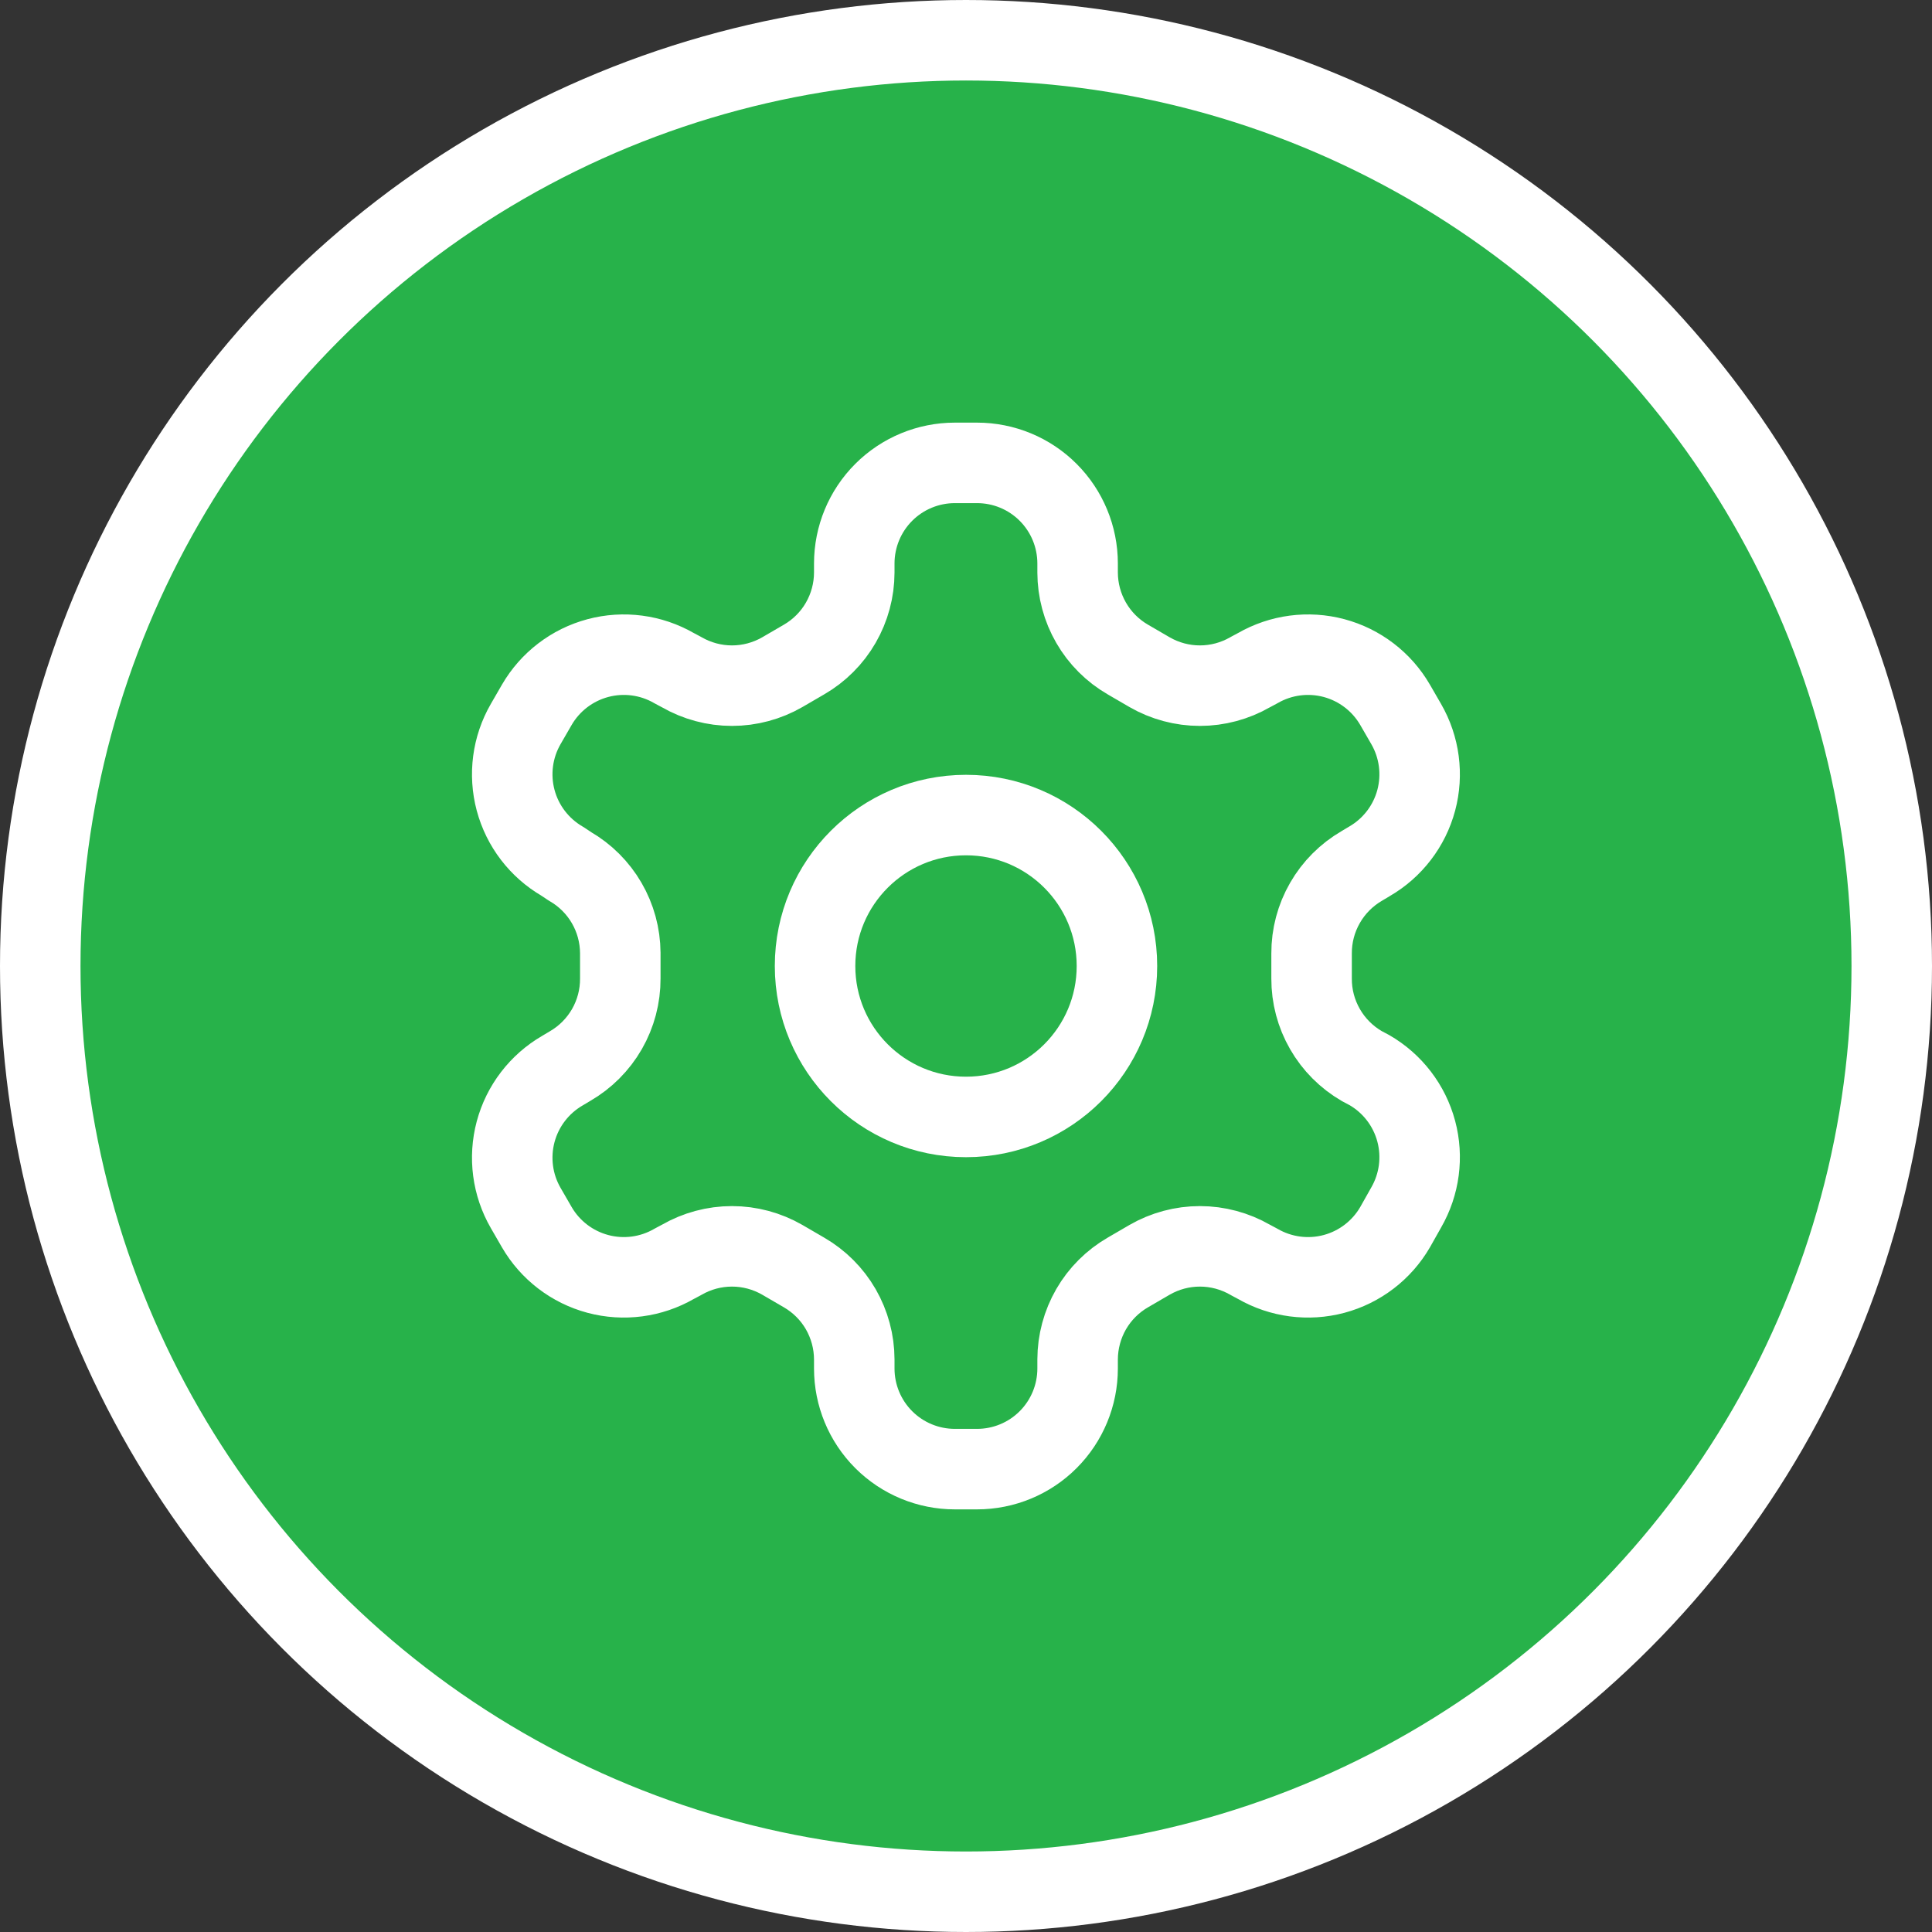 <svg width="48" height="48" viewBox="0 0 48 48" fill="none" xmlns="http://www.w3.org/2000/svg">
<rect x="0" y="0" width="48" height="48" fill="#333333" stroke="none"/>
<circle cx="24" cy="24" r="23" fill="#27B24A" stroke="white" stroke-width="2"/>
<path d="M24.273 11.5H23.724C23.061 11.5 22.425 11.763 21.956 12.232C21.487 12.701 21.224 13.337 21.224 14V14.225C21.223 14.663 21.107 15.094 20.888 15.473C20.669 15.853 20.353 16.168 19.974 16.387L19.436 16.7C19.056 16.919 18.625 17.035 18.186 17.035C17.747 17.035 17.316 16.919 16.936 16.7L16.748 16.6C16.175 16.269 15.493 16.179 14.854 16.35C14.214 16.521 13.668 16.939 13.336 17.512L13.061 17.988C12.73 18.561 12.64 19.243 12.811 19.883C12.982 20.522 13.4 21.068 13.973 21.4L14.161 21.525C14.539 21.743 14.853 22.056 15.072 22.433C15.292 22.811 15.408 23.239 15.411 23.675V24.312C15.413 24.753 15.298 25.186 15.079 25.568C14.859 25.95 14.543 26.267 14.161 26.488L13.973 26.6C13.4 26.932 12.982 27.478 12.811 28.117C12.64 28.757 12.73 29.439 13.061 30.012L13.336 30.488C13.668 31.061 14.214 31.479 14.854 31.65C15.493 31.821 16.175 31.731 16.748 31.4L16.936 31.3C17.316 31.081 17.747 30.965 18.186 30.965C18.625 30.965 19.056 31.081 19.436 31.3L19.974 31.613C20.353 31.832 20.669 32.147 20.888 32.526C21.107 32.906 21.223 33.337 21.224 33.775V34C21.224 34.663 21.487 35.299 21.956 35.768C22.425 36.237 23.061 36.5 23.724 36.5H24.273C24.937 36.5 25.573 36.237 26.041 35.768C26.51 35.299 26.773 34.663 26.773 34V33.775C26.774 33.337 26.89 32.906 27.109 32.526C27.328 32.147 27.644 31.832 28.023 31.613L28.561 31.3C28.941 31.081 29.372 30.965 29.811 30.965C30.25 30.965 30.681 31.081 31.061 31.3L31.248 31.4C31.822 31.731 32.504 31.821 33.144 31.65C33.783 31.479 34.329 31.061 34.661 30.488L34.936 30C35.267 29.426 35.357 28.745 35.186 28.105C35.015 27.465 34.597 26.919 34.023 26.587L33.836 26.488C33.455 26.267 33.138 25.95 32.919 25.568C32.699 25.186 32.584 24.753 32.586 24.312V23.688C32.584 23.247 32.699 22.814 32.919 22.432C33.138 22.05 33.455 21.733 33.836 21.512L34.023 21.4C34.597 21.068 35.015 20.522 35.186 19.883C35.357 19.243 35.267 18.561 34.936 17.988L34.661 17.512C34.329 16.939 33.783 16.521 33.144 16.35C32.504 16.179 31.822 16.269 31.248 16.6L31.061 16.7C30.681 16.919 30.25 17.035 29.811 17.035C29.372 17.035 28.941 16.919 28.561 16.7L28.023 16.387C27.644 16.168 27.328 15.853 27.109 15.473C26.89 15.094 26.774 14.663 26.773 14.225V14C26.773 13.337 26.51 12.701 26.041 12.232C25.573 11.763 24.937 11.5 24.273 11.5Z" stroke="white" stroke-width="2" stroke-linecap="round" stroke-linejoin="round"/>
<path d="M24 27.75C26.071 27.75 27.75 26.071 27.75 24C27.75 21.929 26.071 20.25 24 20.25C21.929 20.25 20.25 21.929 20.25 24C20.25 26.071 21.929 27.75 24 27.75Z" stroke="white" stroke-width="2" stroke-linecap="round" stroke-linejoin="round"/>
</svg>
